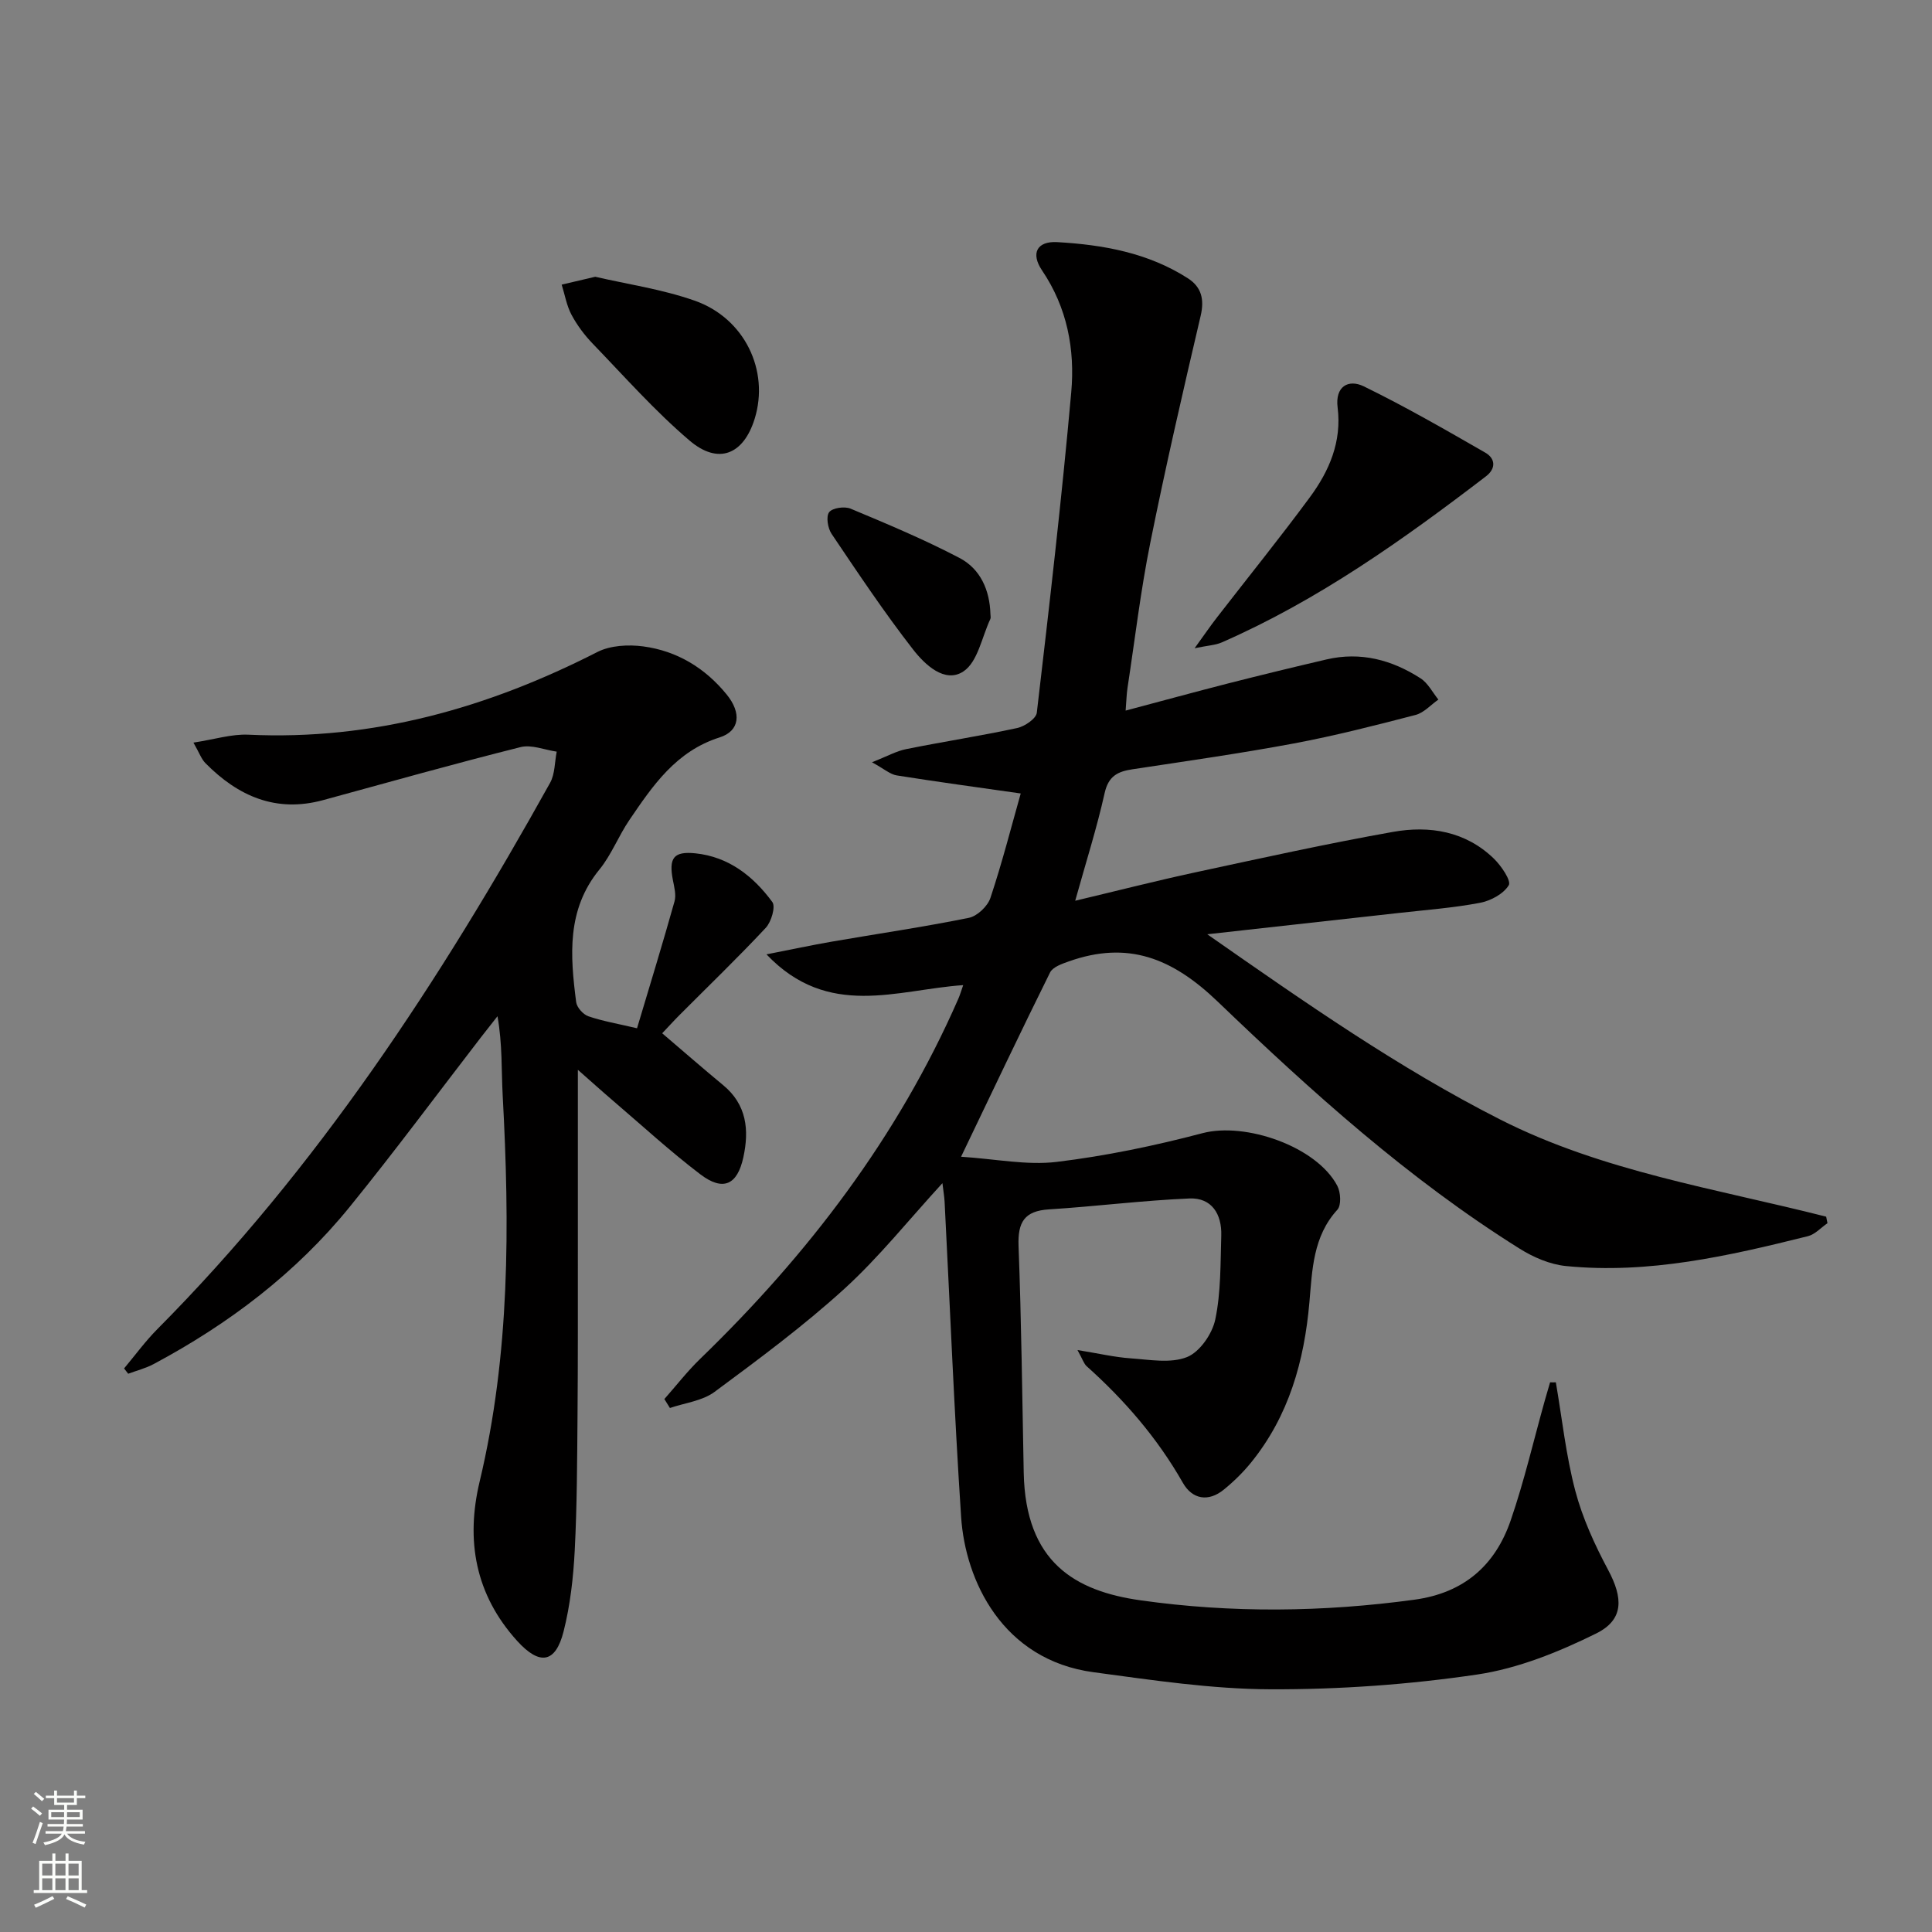 <svg enable-background="new 0 0 400 400" viewBox="0 0 400 400" xmlns="http://www.w3.org/2000/svg"><rect x="0" y="0" width="400" height="400" fill="#808080" stroke="none"/><g fill="#010000"><path d="m322.12 286.19c1.29 7.49 2.09 15.12 4.02 22.44 1.5 5.68 4.03 11.2 6.81 16.41 3.1 5.81 3.31 10.3-2.51 13.17-7.76 3.83-16.18 7.24-24.66 8.49-14.1 2.08-28.47 3.1-42.72 3.05-12.22-.04-24.47-1.9-36.63-3.53-18.94-2.54-26.58-19.04-27.44-32.15-1.43-21.73-2.3-43.5-3.42-65.26-.06-1.11-.26-2.21-.45-3.85-7.01 7.64-13.14 15.35-20.33 21.9-8.44 7.68-17.68 14.53-26.87 21.33-2.52 1.86-6.12 2.26-9.22 3.32-.38-.62-.77-1.23-1.15-1.85 2.45-2.77 4.73-5.72 7.38-8.29 22.35-21.63 40.94-45.93 53.48-74.58.33-.74.55-1.53 1.01-2.83-13.71.94-27.93 7.09-40.73-6.37 5.28-1.03 9.35-1.91 13.45-2.62 9.48-1.64 19.01-3.03 28.44-4.94 1.75-.35 3.91-2.41 4.48-4.14 2.44-7.33 4.35-14.84 6.27-21.61-9.04-1.29-17.38-2.42-25.68-3.74-1.35-.22-2.56-1.32-5.11-2.72 3.1-1.22 5.03-2.32 7.1-2.73 7.64-1.54 15.35-2.72 22.96-4.36 1.56-.34 3.91-1.93 4.06-3.17 2.59-22.09 5.15-44.2 7.13-66.35.79-8.85-.83-17.52-6.05-25.23-2.37-3.51-1.08-6.09 3.15-5.85 9.49.54 18.83 2.21 27.05 7.49 2.8 1.8 3.45 4.34 2.64 7.78-3.66 15.63-7.27 31.27-10.43 47-2 9.92-3.18 20-4.71 30.01-.2 1.29-.22 2.6-.39 4.71 7.41-1.97 14.33-3.86 21.28-5.64 6.75-1.72 13.53-3.37 20.31-4.95 7.06-1.65 13.55.09 19.47 3.91 1.54.99 2.48 2.91 3.69 4.4-1.57 1.09-2.99 2.73-4.72 3.18-8.34 2.17-16.71 4.31-25.18 5.9-11.09 2.07-22.27 3.66-33.43 5.35-3.05.46-4.97 1.39-5.76 4.9-1.61 7.23-3.87 14.31-6.1 22.32 8.83-2.1 16.8-4.14 24.83-5.87 13.61-2.93 27.22-5.94 40.93-8.38 7.59-1.36 15.05-.16 20.92 5.53 1.53 1.48 3.64 4.6 3.08 5.51-1.09 1.8-3.74 3.22-5.96 3.64-5.53 1.05-11.18 1.47-16.79 2.1-12.67 1.42-25.35 2.82-39.67 4.41 20.43 14.26 39.66 27.7 60.64 38.35 21.21 10.76 44.72 14.32 67.5 20.12.09.45.18.9.27 1.35-1.35.92-2.57 2.32-4.06 2.69-16.44 4.1-32.97 7.88-50.09 6.18-3.3-.33-6.74-1.81-9.59-3.6-22.99-14.39-43.08-32.5-62.51-51.15-9.46-9.08-18.65-12.64-30.83-8.32-1.42.5-3.32 1.16-3.88 2.3-6.05 12.19-11.87 24.49-18.42 38.14 7.17.46 13.6 1.81 19.78 1.07 10.17-1.23 20.3-3.34 30.21-5.95 8.88-2.34 23.63 2.75 27.91 10.91.7 1.34.85 4.02.01 4.94-5.06 5.53-5.2 12.46-5.79 19.16-1.07 12.19-4.25 23.52-12.07 33.17-1.66 2.05-3.59 3.94-5.64 5.61-3.23 2.64-6.55 2.01-8.49-1.4-5.26-9.24-12.06-17.11-19.93-24.15-.55-.49-.78-1.33-1.89-3.34 4.44.72 7.71 1.49 11.01 1.72 3.91.27 8.26 1.09 11.66-.26 2.64-1.05 5.24-4.81 5.86-7.79 1.18-5.63 1.06-11.55 1.24-17.36.14-4.42-1.96-7.89-6.6-7.69-9.71.41-19.39 1.65-29.09 2.26-5.09.32-6.46 2.67-6.28 7.57.59 15.63.76 31.28 1.07 46.92.36 18.6 10.65 24.54 24.19 26.45 18.84 2.66 37.78 2.45 56.7-.13 10.26-1.4 16.73-7.1 19.94-16.44 2.8-8.13 4.74-16.55 7.07-24.85.35-1.24.72-2.48 1.08-3.72.42.03.81.02 1.19 0z"/><path d="m25.69 283.32c2.28-2.72 4.39-5.62 6.88-8.13 33.15-33.36 58.6-72.27 81.32-113.11 1.02-1.84.94-4.29 1.37-6.46-2.51-.36-5.21-1.51-7.48-.94-13.67 3.43-27.25 7.25-40.86 10.97-9.77 2.67-17.62-.8-24.38-7.64-.86-.87-1.28-2.16-2.49-4.26 4.35-.66 7.89-1.8 11.37-1.64 25.76 1.21 49.53-5.52 72.26-17.12 2.69-1.37 6.4-1.57 9.49-1.16 6.99.93 12.82 4.47 17.29 9.97 3.1 3.81 2.72 7.54-1.46 8.87-9.04 2.86-13.85 9.98-18.71 17.13-2.24 3.29-3.7 7.18-6.19 10.23-6.81 8.33-6.05 17.84-4.81 27.45.14 1.1 1.45 2.56 2.53 2.93 2.94 1.01 6.05 1.53 10.07 2.48 2.65-8.86 5.31-17.53 7.76-26.26.38-1.33-.05-2.95-.33-4.39-.89-4.6.12-6.03 4.64-5.57 6.91.71 12.01 4.74 15.94 10.08.72.97-.21 4.12-1.36 5.35-5.8 6.21-11.93 12.1-17.92 18.12-1.16 1.16-2.25 2.38-3.52 3.71 4.32 3.68 8.41 7.26 12.6 10.72 4.91 4.04 5.44 9.31 4.2 14.97-1.25 5.74-4.21 7.07-8.89 3.52-6.21-4.72-11.99-10.03-17.93-15.11-2.33-1.99-4.61-4.05-7.44-6.54 0 13.18.01 25.43 0 37.67-.01 11.3.03 22.61-.07 33.91-.08 9.33-.1 18.66-.58 27.97-.29 5.6-.93 11.29-2.3 16.71-1.67 6.64-4.98 7.1-9.62 1.98-8.68-9.58-10.68-20.8-7.76-33.01 6.29-26.35 6.22-53.04 4.77-79.84-.29-5.3-.04-10.62-1.08-16.48-1.12 1.43-2.25 2.85-3.36 4.28-9.05 11.73-17.86 23.64-27.19 35.13-11.15 13.75-25.05 24.28-40.63 32.6-1.65.88-3.51 1.35-5.28 2.01-.29-.36-.57-.73-.85-1.1z"/><path d="m247.33 134.21c2.04-2.82 3.28-4.64 4.64-6.39 6.41-8.28 13-16.43 19.21-24.85 4.02-5.44 6.65-11.52 5.76-18.61-.55-4.36 2.23-5.92 5.42-4.37 8.58 4.19 16.88 8.97 25.16 13.73 2.05 1.18 2.29 3.24.13 4.9-17.18 13.15-34.76 25.66-54.71 34.39-1.3.57-2.82.62-5.61 1.2z"/><path d="m123.24 57.3c6.47 1.51 13.75 2.55 20.56 4.94 10.38 3.63 15.53 14.5 12.45 24.45-2.3 7.43-7.53 9.61-13.5 4.51-7.16-6.1-13.46-13.23-20.01-20.02-1.71-1.77-3.25-3.83-4.41-6-1.02-1.9-1.38-4.15-2.04-6.25 2.03-.47 4.05-.95 6.95-1.63z"/><path d="m205.06 127.17c0 .33.11.72-.02.99-1.76 3.74-2.6 8.87-5.56 10.84-3.85 2.57-8-1.4-10.43-4.52-5.99-7.7-11.42-15.85-16.88-23.95-.79-1.17-1.18-3.59-.51-4.48.68-.9 3.19-1.26 4.44-.74 7.61 3.18 15.24 6.38 22.54 10.2 4.35 2.27 6.28 6.67 6.42 11.66z"/></g><path d="m6.44 374.46.42-.45c.65.47 1.27.95 1.85 1.44l-.45.49c-.65-.56-1.25-1.06-1.82-1.48m.93 7.33-.63-.26c.55-1.36 1.05-2.8 1.52-4.33.19.1.38.19.59.27-.46 1.29-.95 2.73-1.48 4.32m-.38-10.38.44-.42c.43.34 1.01.82 1.74 1.44l-.49.49c-.53-.51-1.09-1.01-1.69-1.51m2.5.35h1.72v-1.04h.59v1.04h3.52v-1.04h.59v1.04h1.75v.53h-1.75v1.42h-2.03v.97h3.22v2.03h-3.24c0 .35-.01.66-.03.93h3.32v.53h-3.37c-.03.27-.08.58-.15.94h3.96v.53h-3.71c.67.92 1.93 1.48 3.79 1.68-.13.24-.23.44-.29.59-2.13-.38-3.48-1.08-4.04-2.12-.43.97-1.77 1.72-4.03 2.23-.09-.19-.2-.37-.33-.55 2.1-.42 3.37-1.03 3.81-1.83h-3.36v-.53h3.58c.08-.29.13-.61.16-.94h-3.33v-.53h3.39c.02-.27.04-.58.04-.93h-3.23v-2.03h3.25v-.97h-2.07v-1.42h-1.73zm1.12 3.44v1h2.65c.01-.3.02-.44.01-.4v-.25-.35zm1.19-2h3.52v-.91h-3.52zm4.71 2h-2.63v.59c0 .15-.01.28-.01.4h2.64z" fill="#fbfcfa"/><path d="m13.56 383.74h.63v1.52h2.72v6.07h1.13v.6h-11.06v-.6h1.13v-6.07h2.73v-1.52h.63v1.52h2.1v-1.52zm-2.69 8.83.38.56c-1.24.63-2.53 1.25-3.85 1.85-.1-.21-.21-.42-.34-.63 1.36-.55 2.63-1.15 3.81-1.78m-2.13-4.27h2.1v-2.45h-2.1zm0 3.04h2.1v-2.46h-2.1zm2.72-3.04h2.1v-2.45h-2.1zm0 3.04h2.1v-2.46h-2.1zm6.07 3.6c-1.41-.71-2.7-1.3-3.86-1.78l.35-.56c1.45.62 2.75 1.19 3.84 1.72zm-1.25-9.09h-2.1v2.45h2.1zm-2.09 5.49h2.1v-2.46h-2.1z" fill="#fbfcfa"/></svg>
